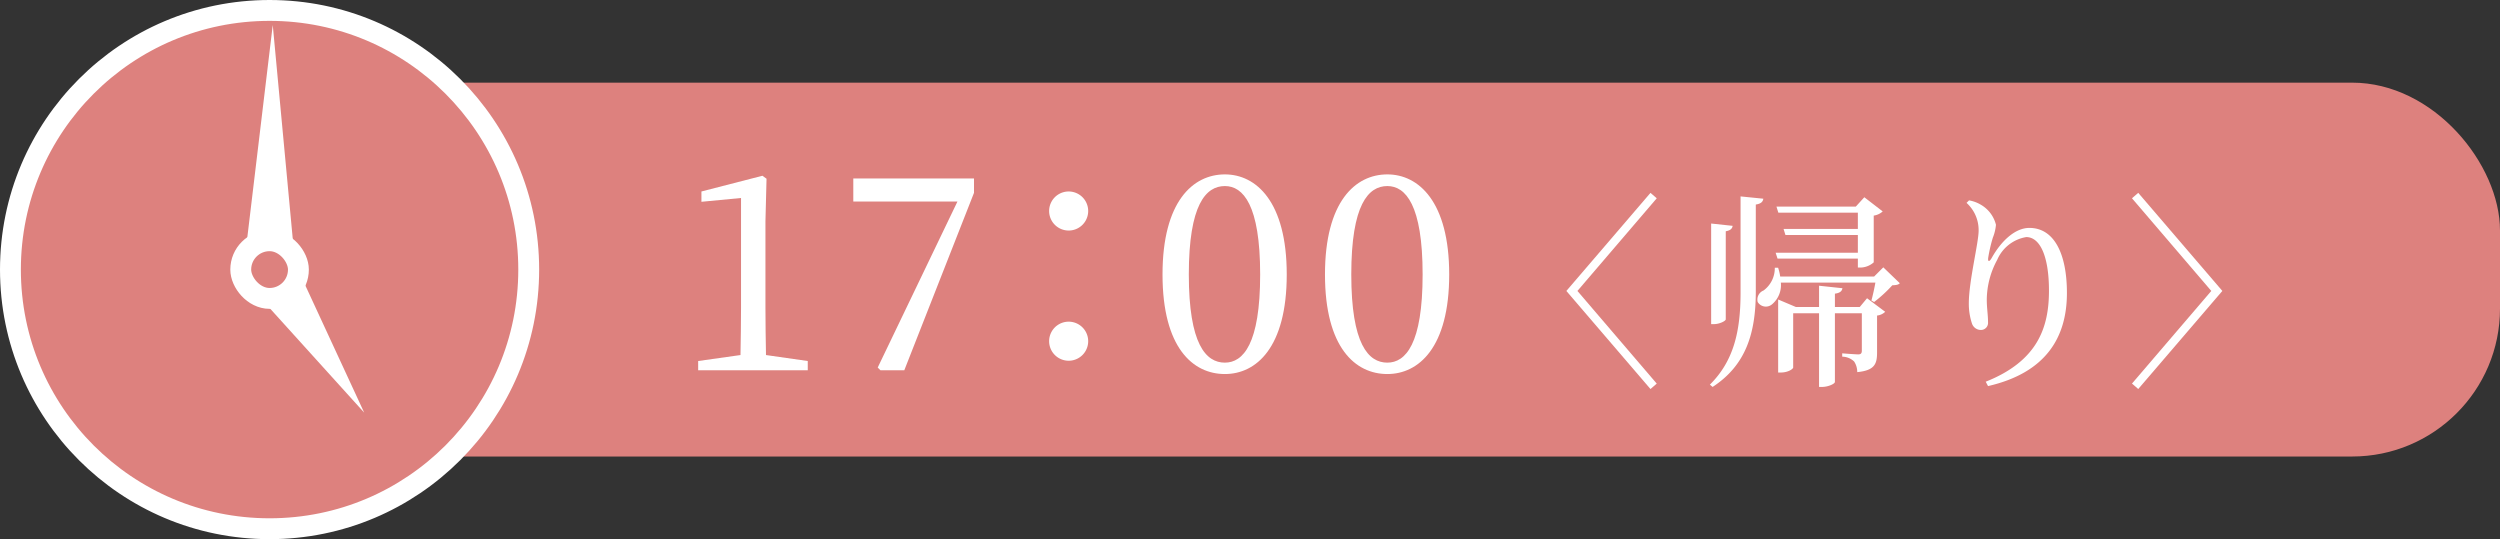 <svg xmlns="http://www.w3.org/2000/svg" viewBox="0 0 239.643 51.682"><rect x="0" y="0" width="239.643" height="51.682" fill="#333333" stroke="none"/><defs><style>.cls-1,.cls-3{fill:#dd817e;}.cls-2{fill:#fff;}.cls-3{stroke:#fff;stroke-miterlimit:10;stroke-width:2px;}</style></defs><g id="レイヤー_2" data-name="レイヤー 2"><g id="WORD"><rect class="cls-1" x="14.493" y="7.923" width="225.15" height="35.837" rx="14.173"/><path class="cls-2" d="M77.429,34.606v.884H66.924v-.884l4.057-.572c.025-1.508.052-3.042.052-4.55V18.979l-3.796.364v-.988l5.85-1.508.391.286-.104,4.082v8.269c0,1.508.026,3.042.052,4.55Z"/><path class="cls-2" d="M93.365,17.107v1.378L86.684,35.49H84.395l-.26-.26,7.644-15.913H81.795v-2.21Z"/><path class="cls-2" d="M102.439,18.355a1.872,1.872,0,0,1,0,3.744,1.872,1.872,0,1,1,0-3.744Zm0,12.48a1.872,1.872,0,0,1,0,3.744,1.872,1.872,0,1,1,0-3.744Z"/><path class="cls-2" d="M123.344,26.311c0,7.021-2.938,9.543-5.928,9.543-3.068,0-5.98-2.522-5.98-9.543,0-6.994,2.912-9.594,5.98-9.594C120.405,16.718,123.344,19.317,123.344,26.311Zm-5.928,8.45c1.741,0,3.38-1.768,3.38-8.45,0-6.682-1.639-8.476-3.38-8.476-1.82,0-3.459,1.768-3.459,8.476C113.957,32.994,115.596,34.762,117.416,34.762Z"/><path class="cls-2" d="M138.917,26.311c0,7.021-2.938,9.543-5.929,9.543-3.067,0-5.979-2.522-5.979-9.543,0-6.994,2.912-9.594,5.979-9.594C135.978,16.718,138.917,19.317,138.917,26.311Zm-5.929,8.45c1.742,0,3.381-1.768,3.381-8.45,0-6.682-1.639-8.476-3.381-8.476-1.819,0-3.458,1.768-3.458,8.476C129.53,32.994,131.169,34.762,132.988,34.762Z"/><path class="cls-2" d="M151.208,27.889l7.602,8.882-.6.521-8.062-9.402,8.062-9.402.6.521Z"/><path class="cls-2" d="M169.027,19.047c-.04.28-.2.479-.721.56v8.442c-.02,3.86-.92,6.941-4.141,9.042l-.26-.221c2.28-2.26,2.94-5.101,2.94-8.821V18.827Zm-3.601,11.562c0,.16-.601.46-1.12.46h-.28V21.427l2.061.221c-.04.26-.2.439-.66.52Zm16.684-3.461c-.141.16-.36.18-.721.2a13.205,13.205,0,0,1-1.74,1.601l-.26-.141c.12-.439.28-1.14.38-1.72h-9.062a2.4,2.4,0,0,1-.841,2.08.914.914,0,0,1-1.38-.22.938.938,0,0,1,.56-1.101,2.651,2.651,0,0,0,1.081-2.181h.319a4.995,4.995,0,0,1,.2.841h9.002l.88-.881Zm-4.021-2.921v-1.7h-6.941l-.18-.58h7.121V20.387h-7.621l-.181-.58h7.602l.82-.9,1.761,1.36a1.638,1.638,0,0,1-.86.4v4.481a1.977,1.977,0,0,1-1.28.5h-.24V24.788h-7.701l-.181-.561Zm.881,4.361,1.74,1.3a1.344,1.344,0,0,1-.78.36V33.79c0,1.08-.22,1.72-1.9,1.88a1.82,1.82,0,0,0-.3-1.02,1.686,1.686,0,0,0-1.141-.46V33.87s1.221.1,1.54.1c.261,0,.341-.12.341-.36V30.029h-2.581v6.581c0,.18-.64.48-1.24.48h-.28V30.029h-2.48v5.201c0,.12-.46.479-1.2.479h-.24v-7.001l1.7.72h2.221v-2.04l2.24.24c-.039.26-.22.46-.72.52v1.28h2.381Z"/><path class="cls-2" d="M188.507,19.447l.24-.24a3.307,3.307,0,0,1,1.1.399,3.077,3.077,0,0,1,1.48,1.94,4.304,4.304,0,0,1-.3,1.24,14.624,14.624,0,0,0-.44,1.9c-.06.421.101.44.32.061.96-1.721,2.301-2.9,3.621-2.9,2.36,0,3.601,2.44,3.601,6.241,0,4.24-2.001,7.642-7.562,8.922l-.221-.42c4.981-1.98,6.062-5.201,6.062-8.723,0-3.32-.86-5.141-2.181-5.141a3.691,3.691,0,0,0-2.78,2.181,8.1,8.1,0,0,0-1,3.801c0,.84.12,1.46.12,2.181a.68.68,0,0,1-.681.74.902.902,0,0,1-.86-.62,6.009,6.009,0,0,1-.3-1.94c0-2.101.94-5.802.94-6.962A3.516,3.516,0,0,0,188.507,19.447Z"/><path class="cls-2" d="M211.968,27.889l-7.602-8.882.6-.521,8.062,9.402-8.062,9.402-.6-.521Z"/><circle class="cls-3" cx="25.841" cy="25.841" r="24.841"/><polygon class="cls-2" points="23.341 25.809 26.145 2.397 28.341 25.873 23.341 25.809 23.341 25.809"/><polygon class="cls-2" points="27.926 24.462 34.91 39.552 23.756 27.22 27.926 24.462 27.926 24.462"/><rect class="cls-3" x="23.077" y="23.077" width="5.528" height="5.528" rx="2.764"/></g></g></svg>